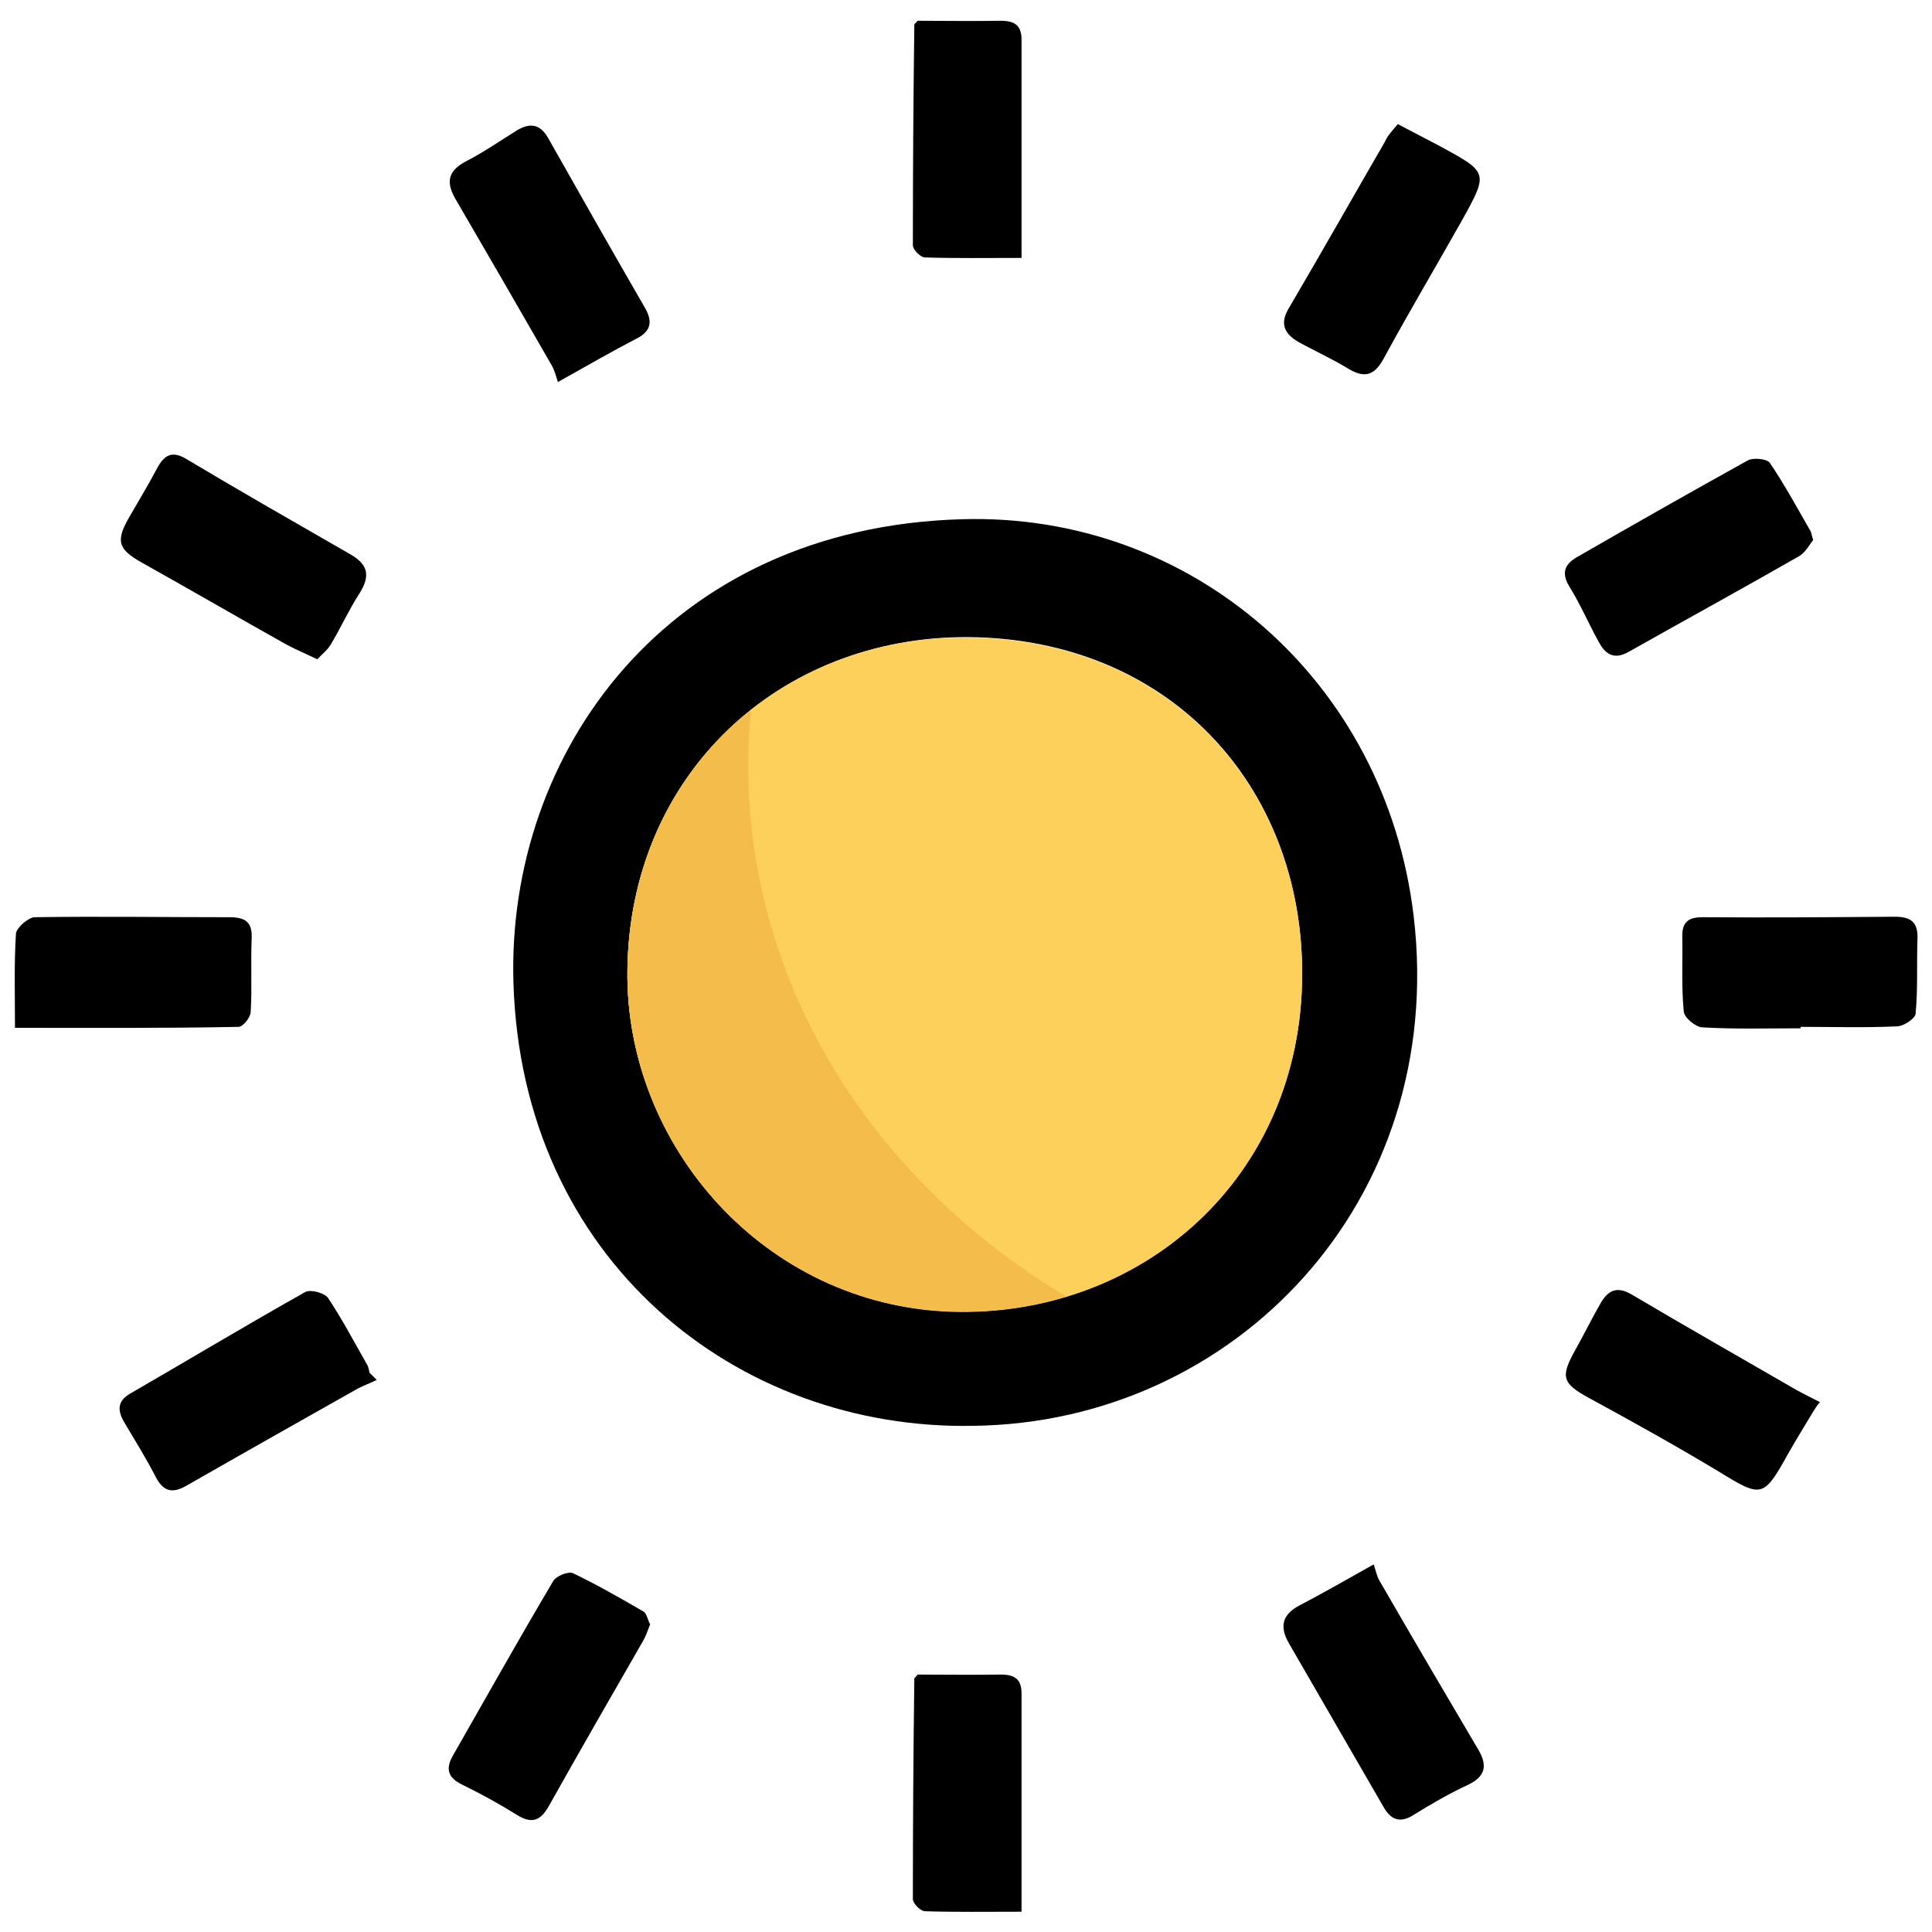 <?xml version="1.0" encoding="UTF-8"?>
<!-- Generator: Adobe Illustrator 28.2.0, SVG Export Plug-In . SVG Version: 6.00 Build 0)  -->
<svg xmlns="http://www.w3.org/2000/svg" xmlns:xlink="http://www.w3.org/1999/xlink" version="1.1" id="Layer_1" x="0px" y="0px" viewBox="0 0 400 400" style="enable-background:new 0 0 400 400;" xml:space="preserve">
<style type="text/css">
	.st0{fill:#FDCF5B;}
	.st1{fill:#F3BC4B;}
</style>
<g>
	<path d="M201.6,295.2c-49.1,1-93.6-34.4-95.3-91.8c-1.4-47.4,31.7-94.2,92.9-95.9c47.2-1.4,87.7,33.1,93.5,82.3   C299.6,248.7,255.7,294.5,201.6,295.2z M129.9,200.8c-0.5,36.3,28.4,69.5,67.1,70.7c39.3,1.2,72.5-27.6,72.6-69.8   c0.1-38.8-27.3-69.5-69.3-69.8C161.3,131.8,130.4,160.4,129.9,200.8z"></path>
	<path d="M3.1,212.8c0-7-0.2-13.2,0.2-19.5c0.1-1.2,2.5-3.3,3.8-3.4c13.5-0.2,26.9,0,40.4,0c3.3,0,4.8,1,4.6,4.5   c-0.2,5.1,0.1,10.1-0.2,15.2c-0.1,1.1-1.6,3-2.5,3C34.2,212.9,19.1,212.8,3.1,212.8z"></path>
	<path d="M78,285.7c-1.4,0.7-2.9,1.2-4.3,2c-11.7,6.6-23.4,13.2-35.1,19.9c-2.8,1.6-4.7,1.3-6.3-1.7c-2-3.9-4.3-7.6-6.5-11.3   c-1.5-2.5-1.6-4.5,1.2-6.1c12.1-7,24.1-14.2,36.2-21c1.1-0.6,4,0.2,4.7,1.2c3,4.5,5.5,9.3,8.2,14c0.2,0.4,0.3,1,0.4,1.5   C77,284.7,77.5,285.2,78,285.7z"></path>
	<path d="M372.8,212.9c-6.8,0-13.6,0.2-20.4-0.2c-1.4-0.1-3.7-2-3.8-3.3c-0.5-5.2-0.2-10.4-0.3-15.7c0-2.9,1.4-3.8,4.2-3.8   c13.3,0.1,26.5,0,39.8-0.1c3.3,0,4.8,1.1,4.7,4.5c-0.2,5.2,0.1,10.5-0.4,15.6c-0.1,1-2.5,2.6-3.9,2.6c-6.6,0.3-13.3,0.1-19.9,0.1   C372.8,212.8,372.8,212.9,372.8,212.9z"></path>
	<path d="M65.7,136.5c-2.5-1.2-4.4-2-6.3-3c-10-5.6-20-11.4-30-17c-5-2.8-5.5-4.5-2.6-9.5c1.9-3.3,3.9-6.6,5.7-10   c1.5-2.8,3.1-3.8,6.2-1.9c11.2,6.7,22.6,13.2,33.9,19.7c3.8,2.2,4,4.6,1.8,8.1c-2.2,3.4-3.8,7-5.9,10.5   C67.8,134.6,66.6,135.5,65.7,136.5z"></path>
	<path d="M115.5,79.1c-0.3-0.9-0.6-2.3-1.3-3.5c-6.6-11.5-13.2-22.9-19.9-34.4c-1.9-3.3-1.7-5.7,2-7.7c3.7-1.9,7.2-4.3,10.7-6.5   c2.7-1.6,4.8-1.4,6.5,1.6c6.6,11.7,13.2,23.3,19.9,34.9c1.8,3,1.5,5.1-1.8,6.7C126.8,72.7,122.1,75.4,115.5,79.1z"></path>
	<path d="M375.5,292.1c-1.8,3-3.6,5.9-5.3,8.9c-5.1,9.2-5.5,9.1-14.3,3.7c-8.8-5.3-17.8-10.3-26.8-15.2c-5.7-3.1-6.1-4.4-2.9-10.1   c1.8-3.2,3.4-6.5,5.2-9.6c1.5-2.6,3.3-3.6,6.4-1.8c11.3,6.7,22.6,13.1,34,19.7c1.6,0.9,3.3,1.7,5,2.6   C376.3,290.8,375.9,291.5,375.5,292.1z"></path>
	<path d="M134.6,336.3c-0.5,1.3-0.9,2.5-1.5,3.5c-6.5,11.3-13,22.6-19.4,34c-1.7,3.1-3.5,3.9-6.6,2c-3.7-2.3-7.5-4.4-11.4-6.3   c-2.9-1.4-3.5-3.2-2-5.9c6.9-12.1,13.7-24.2,20.8-36.2c0.6-1.1,3.1-2.1,4.1-1.7c5,2.4,9.9,5.2,14.7,8   C133.9,334.1,134.1,335.4,134.6,336.3z"></path>
	<path d="M284.4,323.9c0.4,1,0.6,2.5,1.4,3.7c6.7,11.6,13.5,23.2,20.3,34.7c1.8,3.1,1.6,5.4-2.1,7.2c-3.9,1.8-7.7,4-11.4,6.3   c-2.7,1.7-4.6,1-6.1-1.6c-6.5-11.3-13.1-22.6-19.6-33.9c-2.1-3.6-1.4-6.1,2.3-8C273.6,330,278,327.5,284.4,323.9z"></path>
	<path d="M375.4,111.8c-0.8,1-1.6,2.6-3,3.4c-11.7,6.7-23.4,13.1-35.1,19.7c-3.1,1.8-4.9,0.6-6.3-2c-2.1-3.8-3.8-7.8-6.1-11.5   c-1.7-2.8-0.9-4.6,1.5-6c11.8-6.8,23.6-13.5,35.5-20.1c1.1-0.6,3.9-0.3,4.5,0.5c3,4.4,5.6,9.2,8.3,13.9   C375,110,375,110.6,375.4,111.8z"></path>
	<path d="M190,4.3c5.7,0,11.4,0.1,17.2,0c2.8,0,4.3,0.9,4.3,3.9c0,14.8,0,29.6,0,45.2c-7.2,0-13.6,0.1-20-0.1   c-0.9,0-2.5-1.6-2.5-2.5c0-15.2,0.1-30.3,0.3-45.5C189.2,5.1,189.4,4.9,190,4.3z"></path>
	<path d="M190,346.7c5.7,0,11.4,0.1,17.2,0c2.8,0,4.3,0.9,4.3,3.9c0,14.8,0,29.6,0,45.2c-7.2,0-13.6,0.1-20-0.1   c-0.9,0-2.5-1.6-2.5-2.5c0-15.2,0.1-30.3,0.3-45.5C189.2,347.5,189.4,347.4,190,346.7z"></path>
	<path d="M289.4,25.7c3.3,1.7,6.1,3.2,8.8,4.6c9.9,5.4,10,5.4,4.5,15.3c-5.4,9.6-11,19-16.2,28.6c-2,3.7-4.1,4.1-7.4,2.1   c-3.3-2-6.8-3.6-10.1-5.4c-3-1.7-4.2-3.8-2.1-7.2c6.7-11.4,13.2-22.9,19.8-34.3C287.3,28,288.4,26.9,289.4,25.7z"></path>
	<path class="st0" d="M129.9,200.8c0.5-40.4,31.4-69.1,70.4-68.8c42,0.3,69.4,31,69.3,69.8c-0.1,42.2-33.4,71-72.6,69.8   C158.3,270.3,129.4,237.1,129.9,200.8z"></path>
	<path class="st1" d="M154.9,158.4c0-3.8,0.2-7.7,0.6-11.4c-15.5,12.2-25.3,31.2-25.6,53.8c-0.5,36.3,28.4,69.5,67.1,70.7   c8.2,0.3,16.2-0.8,23.7-3.1C181,244.7,154.9,204.3,154.9,158.4z"></path>
</g>
</svg>
